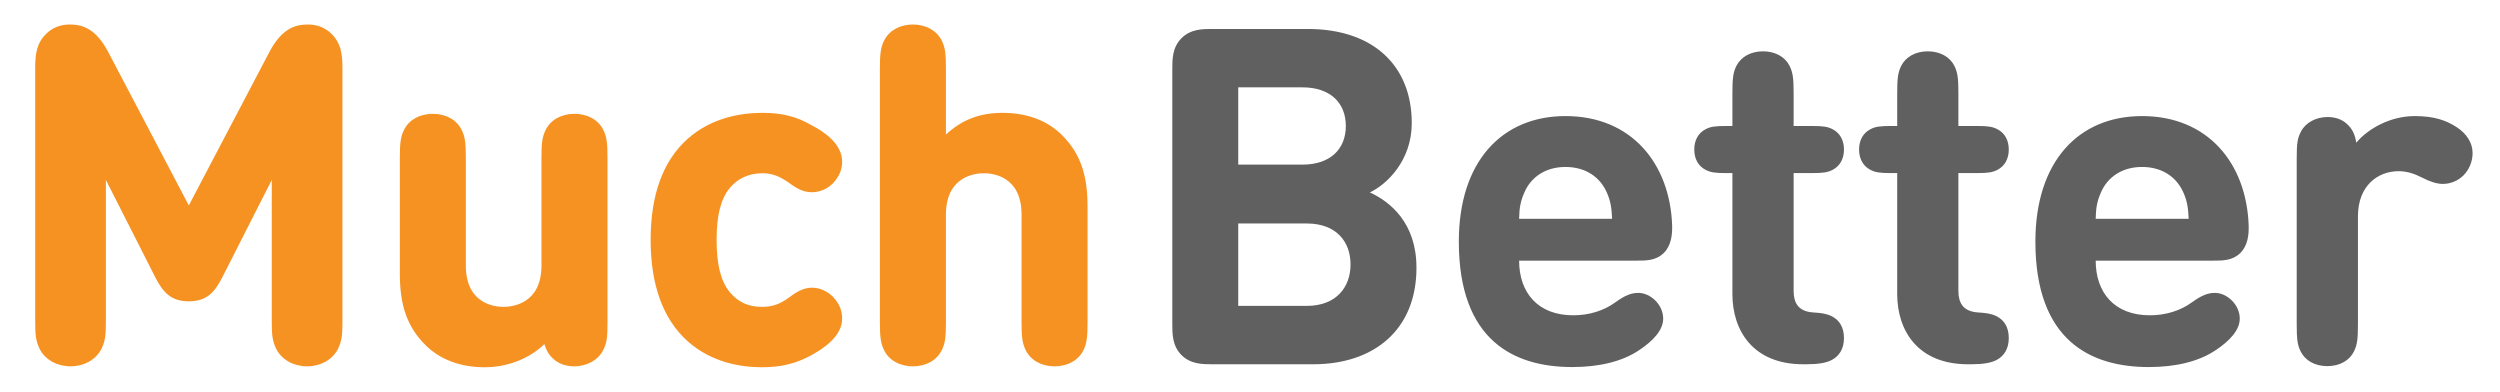 <svg width="51" height="8" viewBox="0 0 51 8" fill="none" xmlns="http://www.w3.org/2000/svg">
<path fill-rule="evenodd" clip-rule="evenodd" d="M26.658 6.24C27.263 6.24 27.551 5.855 27.551 5.394C27.551 4.933 27.263 4.559 26.658 4.559H25.26V6.24H26.658H26.658ZM25.26 1.782V3.358H26.571C27.138 3.358 27.455 3.041 27.455 2.57C27.455 2.099 27.138 1.782 26.571 1.782H25.26ZM24.732 7.431C24.535 7.431 24.29 7.431 24.103 7.244C23.915 7.056 23.915 6.811 23.915 6.614V1.408C23.915 1.211 23.915 0.966 24.103 0.779C24.29 0.591 24.535 0.591 24.732 0.591H26.677C28.017 0.591 28.8 1.341 28.8 2.512C28.8 3.271 28.296 3.761 27.945 3.925C28.363 4.117 28.896 4.549 28.896 5.462C28.896 6.739 28.017 7.431 26.792 7.431H24.732ZM32.776 3.92C32.642 3.622 32.358 3.406 31.936 3.406C31.518 3.406 31.23 3.622 31.1 3.92C31.018 4.102 30.994 4.246 30.99 4.463H32.887C32.877 4.246 32.858 4.102 32.776 3.92H32.776ZM30.99 5.317C30.99 5.966 31.369 6.432 32.094 6.432C32.406 6.432 32.714 6.345 32.959 6.163C33.156 6.023 33.276 5.975 33.425 5.975C33.665 5.975 33.929 6.211 33.929 6.499C33.929 6.734 33.727 6.951 33.439 7.143C33.098 7.373 32.627 7.488 32.075 7.488C30.889 7.488 29.76 6.951 29.76 4.928C29.76 3.295 30.639 2.368 31.936 2.368C33.285 2.368 34.068 3.339 34.112 4.602C34.116 4.794 34.092 5.01 33.943 5.159C33.785 5.317 33.583 5.317 33.396 5.317H30.99ZM35.341 3.531H35.216C34.98 3.531 34.894 3.516 34.793 3.464C34.644 3.387 34.563 3.238 34.563 3.05C34.563 2.863 34.644 2.714 34.793 2.637C34.894 2.584 34.98 2.57 35.216 2.57H35.341V1.903C35.341 1.6 35.355 1.48 35.422 1.345C35.514 1.163 35.711 1.047 35.965 1.047C36.22 1.047 36.417 1.163 36.508 1.345C36.575 1.48 36.59 1.6 36.59 1.903V2.57H36.964C37.2 2.57 37.286 2.585 37.387 2.637C37.536 2.714 37.617 2.863 37.617 3.05C37.617 3.238 37.536 3.387 37.387 3.464C37.286 3.516 37.2 3.531 36.964 3.531H36.59V5.932C36.59 6.168 36.676 6.355 36.993 6.374C37.151 6.384 37.262 6.398 37.367 6.451C37.521 6.528 37.617 6.672 37.617 6.898C37.617 7.119 37.517 7.267 37.367 7.344C37.257 7.402 37.094 7.431 36.854 7.431H36.786C35.749 7.431 35.341 6.73 35.341 6L35.341 3.531ZM38.703 3.531H38.578C38.342 3.531 38.256 3.516 38.155 3.464C38.006 3.387 37.925 3.238 37.925 3.05C37.925 2.863 38.006 2.714 38.155 2.637C38.256 2.584 38.342 2.57 38.578 2.57H38.703V1.903C38.703 1.6 38.717 1.48 38.784 1.345C38.875 1.163 39.072 1.047 39.327 1.047C39.581 1.047 39.779 1.163 39.87 1.345C39.937 1.48 39.951 1.6 39.951 1.903V2.57H40.326C40.562 2.57 40.648 2.585 40.749 2.637C40.898 2.714 40.979 2.863 40.979 3.05C40.979 3.238 40.898 3.387 40.749 3.464C40.648 3.516 40.561 3.531 40.326 3.531H39.951V5.932C39.951 6.168 40.038 6.355 40.355 6.374C40.513 6.384 40.624 6.398 40.73 6.451C40.883 6.528 40.979 6.672 40.979 6.898C40.979 7.119 40.878 7.267 40.73 7.344C40.619 7.402 40.456 7.431 40.216 7.431H40.148C39.111 7.431 38.703 6.73 38.703 6V3.531ZM44.538 3.92C44.404 3.622 44.12 3.406 43.698 3.406C43.28 3.406 42.992 3.622 42.862 3.92C42.78 4.102 42.756 4.246 42.752 4.463H44.649C44.639 4.246 44.62 4.102 44.538 3.92ZM42.752 5.317C42.752 5.966 43.131 6.432 43.856 6.432C44.168 6.432 44.476 6.345 44.721 6.163C44.918 6.023 45.038 5.975 45.187 5.975C45.427 5.975 45.691 6.211 45.691 6.499C45.691 6.734 45.489 6.951 45.201 7.143C44.86 7.373 44.389 7.488 43.837 7.488C42.651 7.488 41.522 6.951 41.522 4.928C41.522 3.295 42.401 2.368 43.698 2.368C45.047 2.368 45.83 3.339 45.873 4.602C45.878 4.794 45.854 5.01 45.705 5.159C45.547 5.317 45.345 5.317 45.158 5.317H42.752ZM49.259 2.368C49.648 2.368 49.898 2.45 50.124 2.599C50.311 2.724 50.441 2.906 50.441 3.122C50.441 3.305 50.364 3.468 50.254 3.579C50.142 3.689 49.992 3.751 49.836 3.752C49.711 3.752 49.576 3.708 49.408 3.622C49.259 3.545 49.101 3.492 48.933 3.492C48.515 3.492 48.102 3.78 48.102 4.414V6.614C48.102 6.917 48.087 7.037 48.02 7.171C47.929 7.354 47.732 7.469 47.477 7.469C47.223 7.469 47.026 7.354 46.934 7.171C46.867 7.037 46.853 6.917 46.853 6.614V3.238C46.853 2.916 46.867 2.82 46.944 2.676C47.035 2.503 47.247 2.387 47.482 2.387C47.65 2.387 47.785 2.44 47.881 2.532C47.981 2.623 48.039 2.729 48.068 2.911C48.308 2.623 48.765 2.368 49.259 2.368Z" fill="#606060"/>
<path fill-rule="evenodd" clip-rule="evenodd" d="M6.284 0.5C6.108 0.5 5.98 0.536 5.859 0.618C5.689 0.728 5.562 0.935 5.502 1.048L3.852 4.191L2.201 1.048C2.141 0.935 2.015 0.728 1.846 0.619C1.723 0.536 1.596 0.5 1.42 0.5C1.228 0.5 1.065 0.566 0.934 0.697C0.754 0.877 0.718 1.091 0.718 1.378V6.523C0.718 6.829 0.726 6.952 0.815 7.13C0.929 7.342 1.168 7.473 1.439 7.473C1.71 7.473 1.949 7.342 2.064 7.129C2.152 6.952 2.16 6.829 2.16 6.523V3.671L3.165 5.651C3.325 5.965 3.488 6.147 3.852 6.147C4.215 6.147 4.379 5.965 4.538 5.651L5.544 3.671V6.523C5.544 6.829 5.552 6.952 5.641 7.13C5.755 7.342 5.994 7.473 6.265 7.473C6.536 7.473 6.775 7.342 6.889 7.129C6.978 6.952 6.986 6.829 6.986 6.523V1.378C6.986 1.091 6.949 0.877 6.77 0.697C6.639 0.566 6.475 0.5 6.284 0.5ZM11.719 2.322C11.454 2.322 11.235 2.443 11.133 2.647C11.059 2.794 11.046 2.926 11.046 3.224V5.417C11.046 6.199 10.452 6.26 10.27 6.26C10.09 6.26 9.503 6.199 9.503 5.417V3.224C9.503 2.926 9.49 2.794 9.416 2.647C9.315 2.443 9.095 2.322 8.83 2.322C8.564 2.322 8.345 2.443 8.243 2.647C8.17 2.794 8.157 2.926 8.157 3.224V5.589C8.157 6.239 8.312 6.673 8.678 7.038C8.975 7.335 9.393 7.492 9.888 7.492C10.351 7.492 10.798 7.317 11.105 7.02C11.14 7.134 11.189 7.231 11.282 7.315C11.391 7.419 11.54 7.473 11.715 7.473C11.967 7.473 12.195 7.35 12.296 7.159C12.381 7 12.393 6.892 12.393 6.576V3.224C12.393 2.926 12.38 2.794 12.306 2.647C12.204 2.443 11.985 2.322 11.719 2.322ZM15.543 3.534C15.749 3.534 15.897 3.588 16.108 3.739C16.292 3.873 16.413 3.921 16.569 3.921C16.721 3.921 16.886 3.851 16.989 3.742C17.117 3.608 17.18 3.463 17.18 3.3C17.18 2.947 16.838 2.698 16.551 2.552C16.251 2.377 15.952 2.302 15.553 2.302C15.13 2.302 14.523 2.394 14.031 2.83C13.528 3.275 13.273 3.969 13.273 4.893C13.273 5.816 13.527 6.512 14.027 6.96C14.519 7.4 15.123 7.492 15.543 7.492C15.932 7.492 16.234 7.419 16.552 7.247C16.974 7.014 17.18 6.768 17.18 6.495C17.18 6.328 17.115 6.179 16.989 6.053C16.883 5.941 16.718 5.869 16.569 5.869C16.4 5.869 16.267 5.942 16.108 6.061C15.911 6.206 15.758 6.26 15.543 6.26C15.265 6.26 15.056 6.163 14.884 5.956C14.701 5.727 14.619 5.399 14.619 4.892C14.619 4.393 14.701 4.068 14.884 3.839C15.046 3.642 15.269 3.539 15.543 3.534ZM21.665 2.757C21.368 2.459 20.95 2.302 20.455 2.302C19.99 2.302 19.628 2.44 19.297 2.744V1.402C19.297 1.104 19.284 0.972 19.21 0.825C19.108 0.622 18.889 0.5 18.624 0.5C18.358 0.5 18.139 0.622 18.037 0.825C17.964 0.972 17.95 1.104 17.95 1.402V6.571C17.95 6.869 17.964 7.001 18.037 7.148C18.139 7.352 18.358 7.473 18.624 7.473C18.889 7.473 19.108 7.352 19.21 7.148C19.284 7.001 19.297 6.869 19.297 6.571V4.378C19.297 3.595 19.891 3.534 20.073 3.534C20.253 3.534 20.84 3.595 20.84 4.378V6.571C20.84 6.869 20.853 7.001 20.927 7.148C21.029 7.352 21.248 7.473 21.513 7.473C21.779 7.473 21.998 7.352 22.1 7.148C22.173 7.001 22.186 6.869 22.186 6.571V4.206C22.186 3.555 22.031 3.122 21.665 2.757Z" fill="#F59222"/>
</svg>
